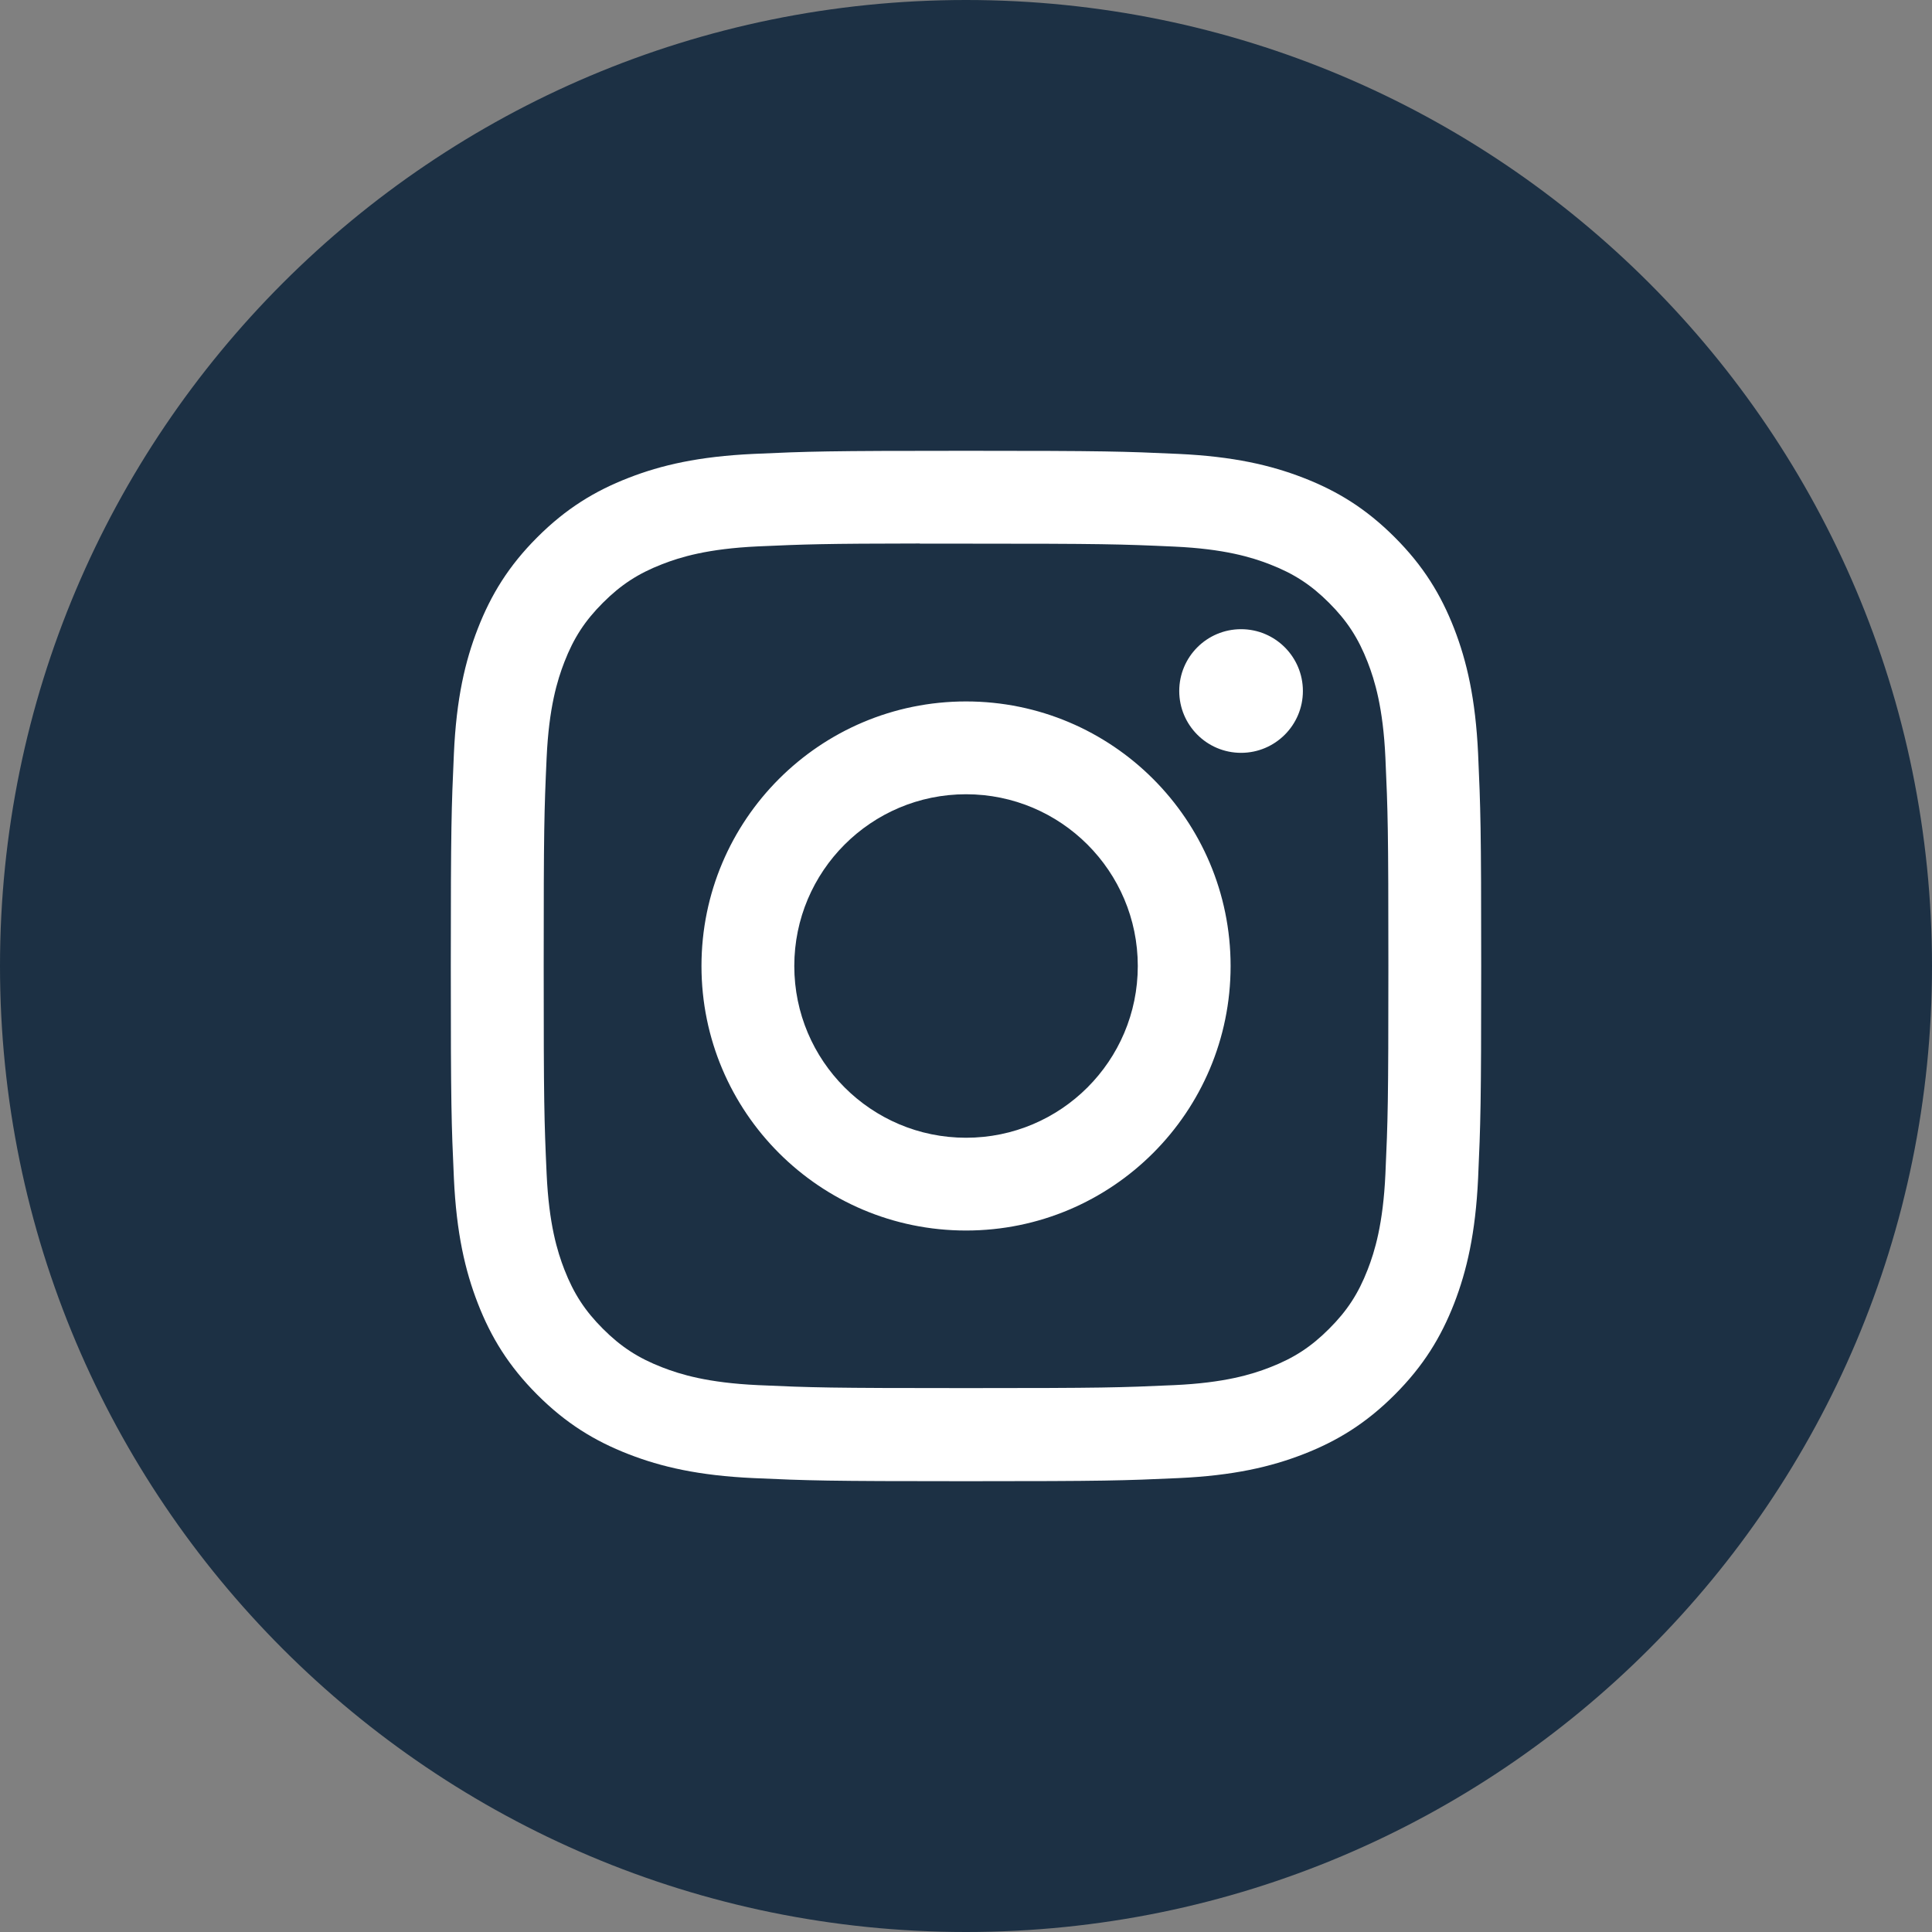 <?xml version="1.0" encoding="UTF-8"?>
<svg width="48px" height="48px" viewBox="0 0 48 48" version="1.1" xmlns="http://www.w3.org/2000/svg" xmlns:xlink="http://www.w3.org/1999/xlink">
    <rect x="0" y="0" width="48" height="48" fill="#808080" stroke="none"/>
    <!-- Generator: Sketch 63.1 (92452) - https://sketch.com -->
    <title>Instagram</title>
    <desc>Created with Sketch.</desc>
    <defs>
        <path d="M0,24 C0,10.745 10.745,0 24,0 C37.255,0 48,10.745 48,24 C48,37.255 37.255,48 24,48 C10.745,48 0,37.255 0,24 Z" id="path-1"></path>
    </defs>
    <g id="Symbols" stroke="none" stroke-width="1" fill="none" fill-rule="evenodd">
        <g id="Instagram">
            <mask id="mask-2" fill="white">
                <use xlink:href="#path-1"></use>
            </mask>
            <use id="back" fill="#1c3044" xlink:href="#path-1"></use>
            <path d="M24.001,11.2 C20.525,11.2 20.089,11.215 18.723,11.277 C17.361,11.34 16.43,11.555 15.617,11.872 C14.775,12.199 14.061,12.636 13.349,13.348 C12.637,14.059 12.2,14.774 11.872,15.615 C11.554,16.429 11.338,17.36 11.277,18.722 C11.216,20.087 11.2,20.524 11.2,24 C11.2,27.476 11.215,27.911 11.277,29.277 C11.34,30.639 11.556,31.57 11.872,32.383 C12.199,33.225 12.637,33.939 13.348,34.651 C14.059,35.363 14.774,35.801 15.615,36.128 C16.429,36.445 17.36,36.661 18.722,36.723 C20.088,36.785 20.524,36.8 24,36.8 C27.476,36.8 27.911,36.785 29.276,36.723 C30.639,36.661 31.57,36.445 32.385,36.128 C33.226,35.801 33.939,35.363 34.651,34.651 C35.363,33.939 35.8,33.225 36.128,32.384 C36.443,31.57 36.659,30.639 36.723,29.277 C36.784,27.912 36.8,27.476 36.8,24 C36.8,20.524 36.784,20.088 36.723,18.722 C36.659,17.36 36.443,16.429 36.128,15.616 C35.8,14.774 35.363,14.059 34.651,13.348 C33.939,12.636 33.227,12.199 32.384,11.872 C31.568,11.555 30.637,11.34 29.275,11.277 C27.909,11.215 27.475,11.2 23.997,11.2 L24.001,11.2 Z M22.853,13.507 C23.194,13.506 23.574,13.507 24.001,13.507 C27.419,13.507 27.824,13.519 29.174,13.58 C30.422,13.637 31.099,13.846 31.55,14.021 C32.147,14.253 32.573,14.53 33.021,14.978 C33.469,15.426 33.746,15.853 33.979,16.45 C34.154,16.901 34.363,17.578 34.42,18.826 C34.481,20.176 34.494,20.581 34.494,23.997 C34.494,27.413 34.481,27.819 34.42,29.168 C34.363,30.416 34.154,31.093 33.979,31.544 C33.747,32.141 33.469,32.567 33.021,33.014 C32.573,33.462 32.148,33.74 31.55,33.972 C31.099,34.148 30.422,34.356 29.174,34.413 C27.824,34.474 27.419,34.487 24.001,34.487 C20.583,34.487 20.178,34.474 18.829,34.413 C17.581,34.355 16.904,34.147 16.452,33.971 C15.855,33.739 15.428,33.462 14.98,33.014 C14.532,32.566 14.255,32.14 14.022,31.543 C13.847,31.092 13.638,30.415 13.581,29.167 C13.52,27.818 13.508,27.412 13.508,23.994 C13.508,20.576 13.52,20.173 13.581,18.823 C13.638,17.575 13.847,16.898 14.022,16.447 C14.254,15.849 14.532,15.423 14.98,14.975 C15.428,14.527 15.855,14.249 16.452,14.017 C16.903,13.841 17.581,13.633 18.829,13.575 C20.01,13.522 20.467,13.506 22.853,13.503 L22.853,13.507 Z M30.834,15.632 C29.986,15.632 29.298,16.319 29.298,17.168 C29.298,18.016 29.986,18.704 30.834,18.704 C31.682,18.704 32.37,18.016 32.37,17.168 C32.37,16.32 31.682,15.632 30.834,15.632 L30.834,15.632 Z M24.001,17.427 C20.371,17.427 17.428,20.37 17.428,24 C17.428,27.63 20.371,30.572 24.001,30.572 C27.631,30.572 30.574,27.63 30.574,24 C30.574,20.37 27.631,17.427 24.001,17.427 L24.001,17.427 Z M24.001,19.733 C26.357,19.733 28.268,21.644 28.268,24 C28.268,26.356 26.357,28.267 24.001,28.267 C21.645,28.267 19.734,26.356 19.734,24 C19.734,21.644 21.645,19.733 24.001,19.733 L24.001,19.733 Z" id="Shape" fill="#ffffff" mask="url(#mask-2)"></path>
        </g>
    </g>
</svg>
